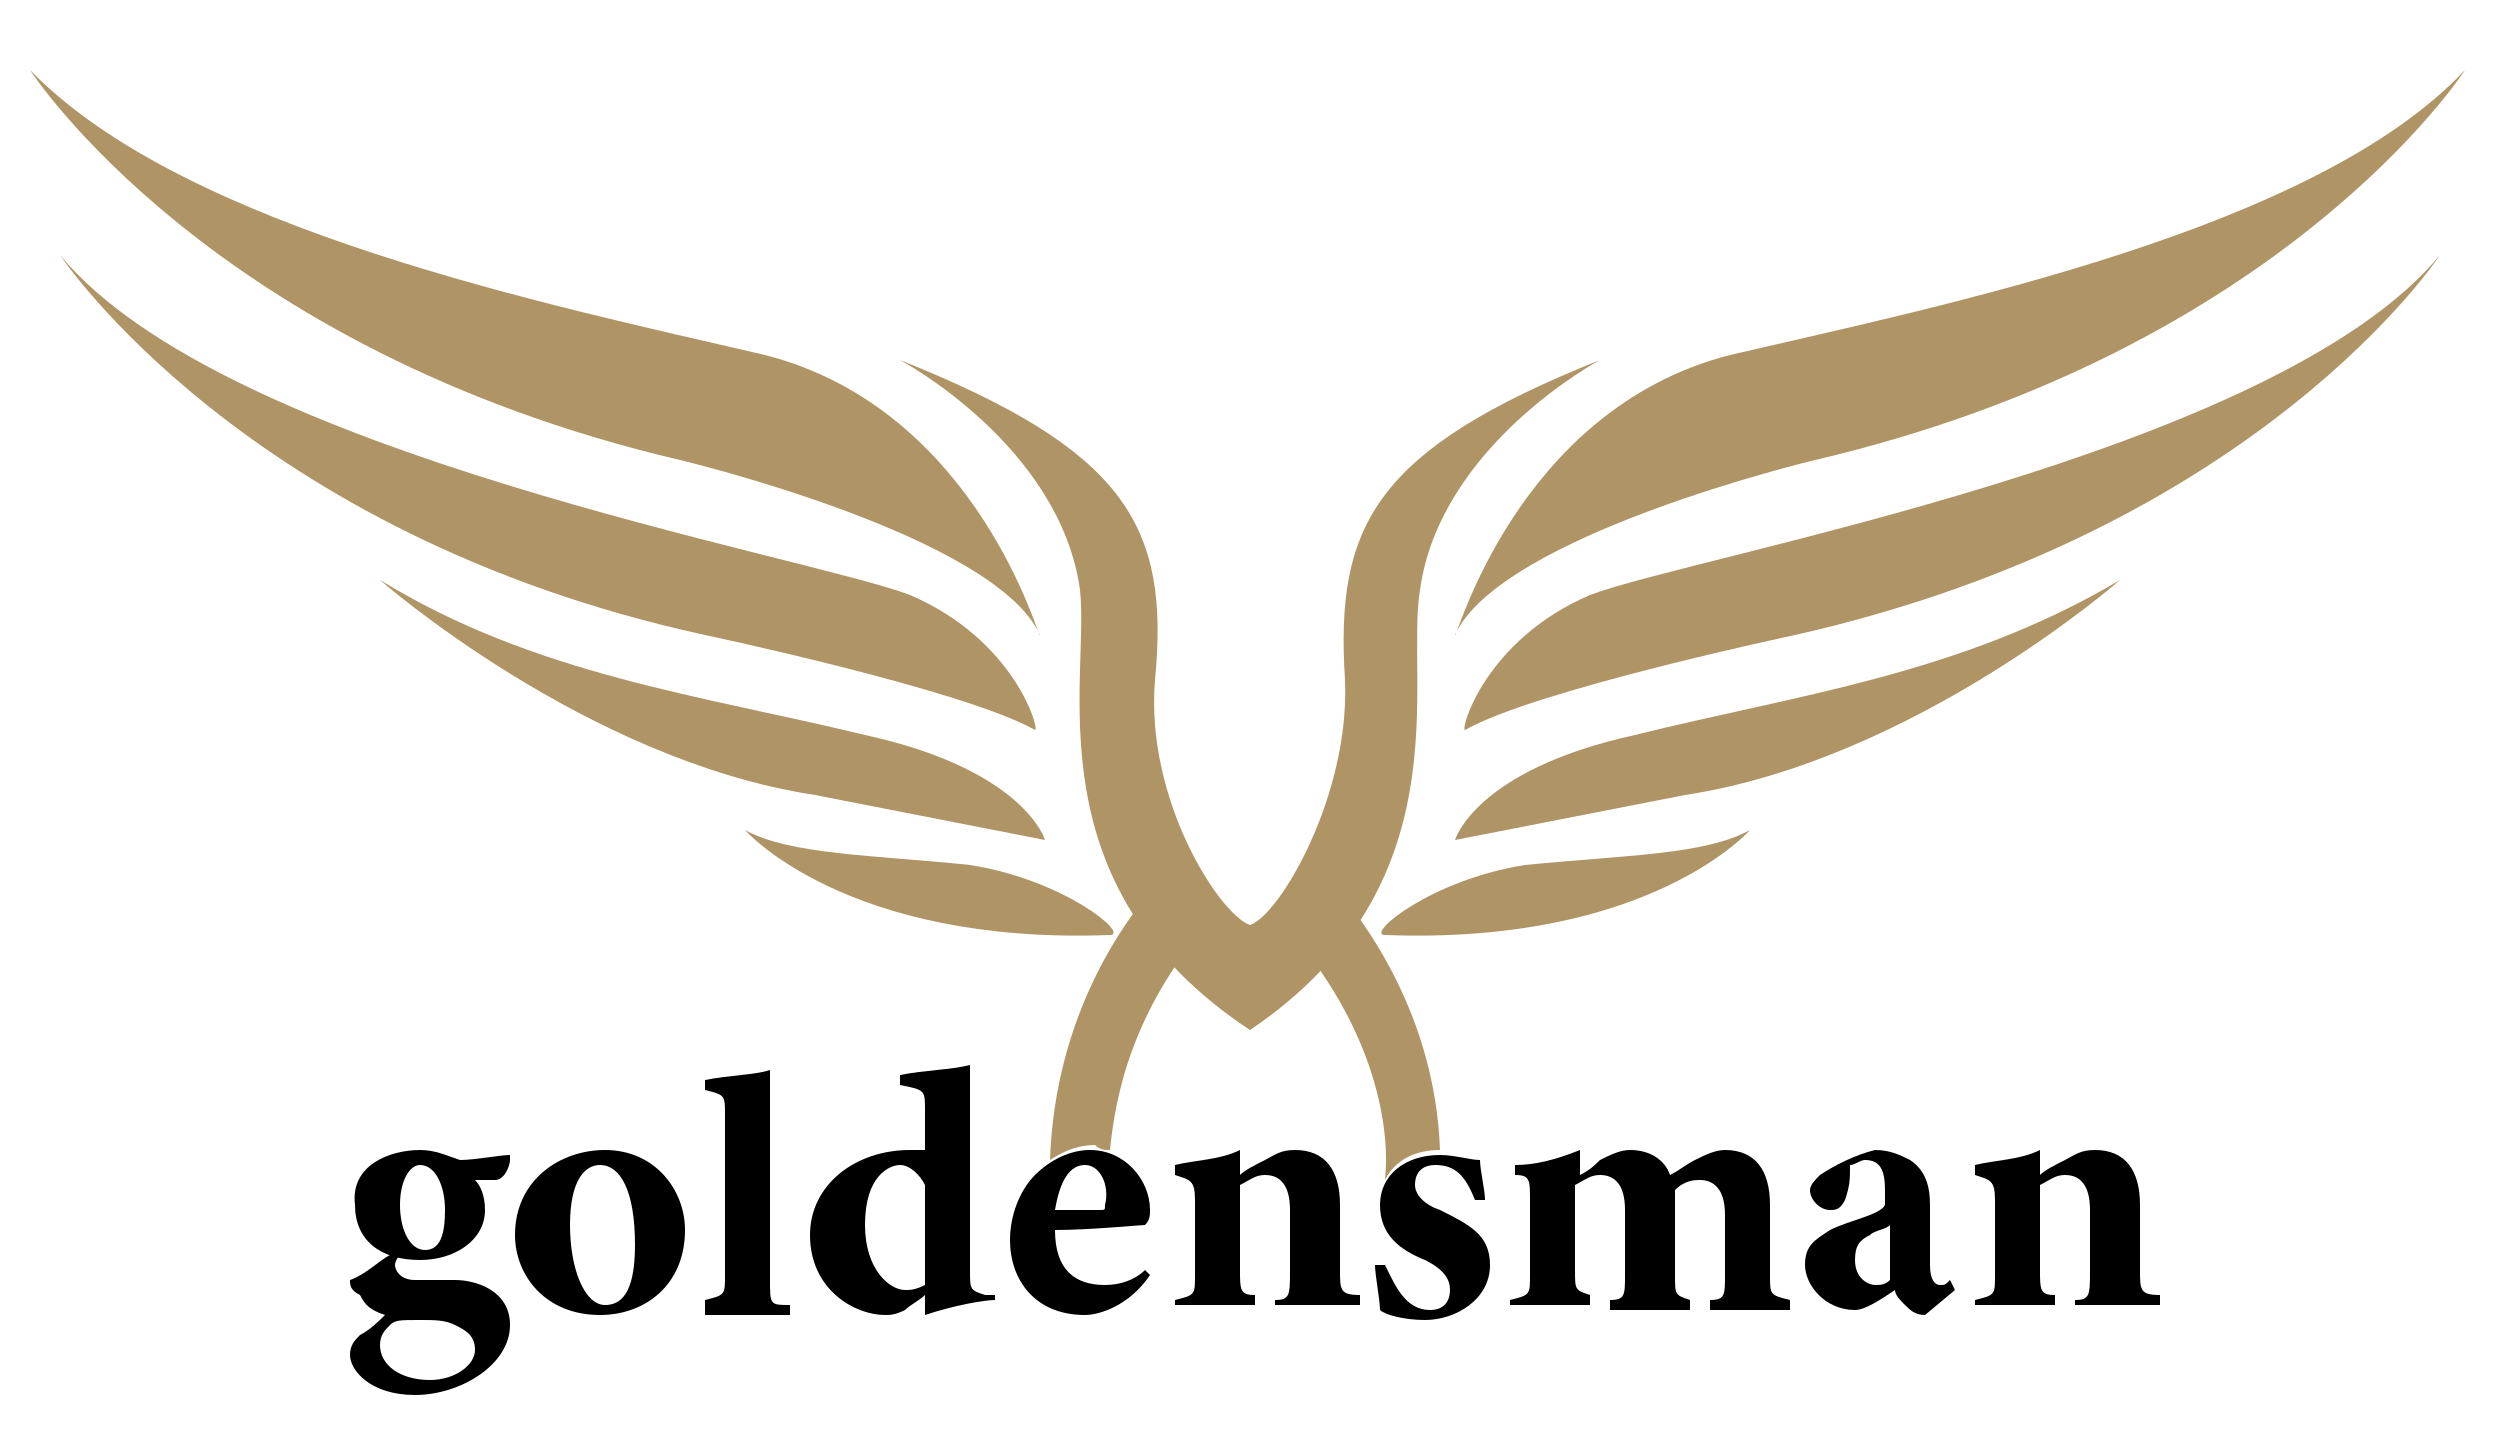 <?xml version="1.0" encoding="utf-8"?>
<!-- Generator: Adobe Illustrator 26.3.1, SVG Export Plug-In . SVG Version: 6.00 Build 0)  -->
<svg version="1.1" id="Layer_1" xmlns="http://www.w3.org/2000/svg" xmlns:xlink="http://www.w3.org/1999/xlink" x="0px" y="0px"
	 viewBox="0 0 50 28.7" style="enable-background:new 0 0 50 28.7;" xml:space="preserve">
<style type="text/css">
	.st0{fill:#AF9465;}
</style>
<g>
	<g>
		<path class="st0" d="M25,20.6c-4.4-2.9-3.2-7-3.4-8.8C21.2,8.9,18,7.2,18,7.2c4.5,1.8,5.4,3.3,5.1,6.4c-0.2,2.4,1.3,4.7,1.9,4.9
			c0.6-0.2,2-2.6,1.9-4.9c-0.2-3.1,0.6-4.6,5.1-6.4c0,0-3.2,1.7-3.6,4.6C28.1,13.6,29.3,17.7,25,20.6z"/>
		<path class="st0" d="M19.4,17.3c1.9,0.3,3.2,1.4,2.8,1.4c-5.3,0.2-7.3-2.1-7.3-2.1C15.8,17.1,17.5,17.1,19.4,17.3z"/>
		<path class="st0" d="M30.5,17.3c-1.9,0.3-3.2,1.4-2.8,1.4c5.3,0.2,7.3-2.1,7.3-2.1C34.1,17.1,32.5,17.1,30.5,17.3z"/>
		<path class="st0" d="M17.3,14.7c3.2,0.7,3.6,2.1,3.6,2.1l-4.6-0.9c-4.6-0.7-8.7-4.3-8.7-4.3C10.7,13.5,14,13.9,17.3,14.7z"/>
		<path class="st0" d="M32.7,14.7c-3.2,0.7-3.6,2.1-3.6,2.1l4.6-0.9c4.6-0.7,8.7-4.3,8.7-4.3C39.2,13.5,35.9,13.9,32.7,14.7z"/>
		<path class="st0" d="M18.2,11.9c2.1,0.9,2.6,2.7,2.5,2.7c-1.4-0.8-6.6-1.9-6.6-1.9C4.9,10.7,1.2,5.1,1.2,5.1
			C4.5,9.1,16.1,11.1,18.2,11.9z"/>
		<path class="st0" d="M31.8,11.9c-2.1,0.9-2.6,2.7-2.5,2.7c1.4-0.8,6.6-1.9,6.6-1.9c9.3-2.1,12.9-7.6,12.9-7.6
			C45.5,9.1,33.9,11.1,31.8,11.9z"/>
		<path class="st0" d="M15.3,7.1c4.3,1.1,5.5,5.8,5.5,5.6c-0.9-2-7.2-3.5-7.2-3.5c-9.4-2.2-13-7.8-13-7.8C3.7,4.6,11,6.1,15.3,7.1z"
			/>
		<path class="st0" d="M34.6,7.1c-4.3,1.1-5.5,5.8-5.5,5.6c0.9-2,7.2-3.5,7.2-3.5c9.4-2.2,13-7.8,13-7.8C46.3,4.6,38.9,6.1,34.6,7.1
			z"/>
	</g>
	<g>
		<path class="st0" d="M22.2,23c0.1-1,0.4-2.8,2.1-4.7l-0.9-0.9c-0.9,0.9-2.3,2.9-2.4,5.8c0.3-0.2,0.6-0.3,0.9-0.3
			C22,23,22.1,23,22.2,23z"/>
	</g>
	<g>
		<path class="st0" d="M28.8,23C28.8,23,28.9,23,28.8,23c-0.1-2.7-1.5-4.6-2.3-5.5l-0.9,0.9c2,2.2,2.2,4.3,2.1,5.2
			C27.9,23.2,28.3,23,28.8,23z"/>
	</g>
	<g>
		<path d="M8,25.1c-0.1,0.1-0.1,0.2-0.1,0.2c0,0.1,0.1,0.3,0.4,0.3c0.2,0,0.6,0,0.8,0c0.4,0,1.1,0.2,1.1,0.9c0,0.8-1,1.4-1.9,1.4
			c-0.9,0-1.3-0.5-1.3-0.8c0-0.2,0.1-0.3,0.2-0.4c0.2-0.1,0.4-0.3,0.5-0.4c-0.3-0.1-0.4-0.2-0.5-0.4C7,25.8,7,25.7,7,25.6
			c0.3-0.1,0.6-0.4,0.8-0.5L8,25.1z M8.4,25.2c-0.8,0-1.3-0.4-1.3-1.1C7,23.3,7.8,23,8.4,23c0.3,0,0.5,0.1,0.8,0.2
			c0.3,0,0.8-0.1,1-0.1l0,0.1c0,0.1-0.1,0.4-0.3,0.4c-0.1,0-0.3,0-0.4,0c0.1,0.1,0.2,0.3,0.2,0.6C9.7,24.8,9.1,25.2,8.4,25.2z
			 M8.4,26.4c-0.4,0-0.5,0-0.6,0.1c-0.1,0.1-0.2,0.2-0.2,0.4c0,0.4,0.4,0.7,1,0.7c0.5,0,0.9-0.3,0.9-0.6c0-0.3-0.2-0.4-0.4-0.5
			C8.9,26.4,8.7,26.4,8.4,26.4z M8.4,23.3c-0.2,0-0.4,0.3-0.4,0.8c0,0.5,0.2,0.9,0.5,0.9c0.3,0,0.4-0.3,0.4-0.8
			C8.9,23.7,8.7,23.3,8.4,23.3z"/>
		<path d="M12.1,23c1,0,1.6,0.8,1.6,1.6c0,1.1-0.8,1.7-1.7,1.7c-1.1,0-1.7-0.8-1.7-1.6C10.3,23.6,11.2,23,12.1,23z M12,23.3
			c-0.3,0-0.6,0.3-0.6,1.2c0,0.9,0.3,1.6,0.7,1.6c0.3,0,0.6-0.2,0.6-1.2C12.7,23.8,12.4,23.3,12,23.3z"/>
		<path d="M14.1,26.2V26c0.4-0.1,0.4-0.1,0.4-0.5v-3.2c0-0.4,0-0.4-0.4-0.5v-0.2c0.5-0.1,1-0.1,1.3-0.2c0,0.3,0,0.6,0,1v3.2
			c0,0.5,0,0.5,0.4,0.5v0.2H14.1z"/>
		<path d="M19.9,26c-0.2,0-0.8,0.1-1.4,0.3c0-0.1,0-0.3,0-0.4c-0.1,0.1-0.3,0.2-0.4,0.3c-0.2,0.1-0.3,0.1-0.4,0.1
			c-0.6,0-1.5-0.5-1.5-1.6c0-1,0.9-1.7,2-1.7c0.1,0,0.2,0,0.3,0v-0.8c0-0.4,0-0.4-0.5-0.5v-0.2c0.5-0.1,1-0.1,1.4-0.2
			c0,0.3,0,0.5,0,0.8v3.3c0,0.4,0,0.4,0.3,0.5l0.2,0L19.9,26L19.9,26z M18.5,23.7c-0.1-0.2-0.3-0.4-0.5-0.4c-0.2,0-0.7,0.2-0.7,1.2
			c0,0.9,0.5,1.3,0.8,1.3c0.1,0,0.2,0,0.4-0.1V23.7z"/>
		<path d="M23,25.5c-0.4,0.6-1,0.8-1.3,0.8c-1,0-1.5-0.7-1.5-1.5c0-0.5,0.2-1,0.5-1.3c0.3-0.3,0.7-0.5,1.1-0.5
			c0.7,0,1.2,0.6,1.2,1.2c0,0.1,0,0.2-0.1,0.3c-0.1,0-1.1,0.1-1.8,0.1c0,0.8,0.4,1.1,1,1.1c0.3,0,0.6-0.1,0.8-0.3L23,25.5z
			 M21.7,23.3c-0.3,0-0.5,0.3-0.6,0.9c0.3,0,0.6,0,0.9,0c0.1,0,0.1,0,0.1-0.1C22.2,23.7,22,23.3,21.7,23.3z"/>
		<path d="M25.5,26.2V26c0.3,0,0.3-0.1,0.3-0.6v-1.2c0-0.5-0.2-0.7-0.5-0.7c-0.2,0-0.3,0.1-0.5,0.2v1.7c0,0.4,0,0.5,0.3,0.5v0.2
			h-1.6V26c0.4-0.1,0.4-0.1,0.4-0.5V24c0-0.4-0.1-0.4-0.4-0.5v-0.2c0.4-0.1,0.9-0.1,1.3-0.3c0,0.1,0,0.3,0,0.5
			c0.1-0.1,0.3-0.2,0.5-0.3c0.2-0.1,0.3-0.2,0.6-0.2c0.6,0,0.9,0.4,0.9,1.1v1.3c0,0.4,0,0.5,0.4,0.5v0.2H25.5z"/>
		<path d="M29.5,24c-0.2-0.5-0.4-0.7-0.8-0.7c-0.2,0-0.4,0.1-0.4,0.4c0,0.2,0.2,0.4,0.5,0.5c0.6,0.3,1,0.5,1,1.1
			c0,0.7-0.7,1.1-1.3,1.1c-0.4,0-0.8-0.1-0.9-0.2c0-0.2-0.1-0.7-0.1-0.9l0.2,0c0.2,0.4,0.4,0.9,0.9,0.9c0.3,0,0.4-0.2,0.4-0.4
			c0-0.2-0.1-0.4-0.5-0.6c-0.5-0.2-0.9-0.5-0.9-1.1c0-0.6,0.5-1,1.2-1c0.3,0,0.6,0.1,0.8,0.1c0,0.2,0.1,0.6,0.1,0.8L29.5,24z"/>
		<path d="M34.2,26.2V26c0.3,0,0.3-0.1,0.3-0.5v-1.2c0-0.6-0.3-0.7-0.5-0.7c-0.1,0-0.3,0-0.5,0.2c0,0.1,0,0.2,0,0.3v1.4
			c0,0.4,0,0.4,0.3,0.5v0.2h-1.6V26c0.3,0,0.3-0.1,0.3-0.5v-1.3c0-0.5-0.2-0.7-0.5-0.7c-0.2,0-0.3,0.1-0.5,0.2v1.7
			c0,0.4,0,0.4,0.3,0.5v0.2h-1.6V26c0.4-0.1,0.4-0.1,0.4-0.5V24c0-0.4,0-0.5-0.3-0.5v-0.2c0.4,0,0.8-0.1,1.3-0.3c0,0.2,0,0.4,0,0.5
			c0.2-0.1,0.3-0.2,0.4-0.3c0.2-0.1,0.4-0.2,0.6-0.2c0.4,0,0.7,0.2,0.8,0.5c0.2-0.1,0.3-0.2,0.5-0.3c0.2-0.1,0.4-0.2,0.6-0.2
			c0.6,0,0.9,0.4,0.9,1.1v1.4c0,0.4,0,0.4,0.4,0.5v0.2L34.2,26.2L34.2,26.2z"/>
		<path d="M38.5,26.3c-0.2,0-0.3-0.1-0.4-0.2c-0.1-0.1-0.2-0.2-0.2-0.3c-0.3,0.2-0.6,0.4-0.8,0.4c-0.6,0-1-0.5-1-0.9
			c0-0.4,0.2-0.5,0.5-0.7c0.4-0.2,1-0.3,1.1-0.5v-0.3c0-0.4-0.1-0.6-0.4-0.6c-0.1,0-0.2,0.1-0.3,0.1C37,23.6,37,23.7,36.9,24
			c-0.1,0.2-0.2,0.2-0.3,0.2c-0.2,0-0.4-0.2-0.4-0.4c0-0.1,0.1-0.2,0.2-0.3c0.3-0.2,0.7-0.4,1.1-0.5c0.3,0,0.5,0.1,0.7,0.2
			c0.3,0.2,0.4,0.5,0.4,0.9v1.2c0,0.3,0.1,0.4,0.2,0.4c0.1,0,0.1,0,0.2-0.1l0.1,0.2L38.5,26.3z M37.8,24.5c-0.1,0.1-0.3,0.1-0.4,0.2
			c-0.2,0.1-0.3,0.2-0.3,0.5c0,0.4,0.3,0.5,0.4,0.5c0.1,0,0.2,0,0.3-0.1C37.8,25.3,37.8,24.9,37.8,24.5z"/>
		<path d="M41.5,26.2V26c0.3,0,0.3-0.1,0.3-0.6v-1.2c0-0.5-0.2-0.7-0.5-0.7c-0.2,0-0.3,0.1-0.5,0.2v1.7c0,0.4,0,0.5,0.3,0.5v0.2
			h-1.6V26c0.4-0.1,0.4-0.1,0.4-0.5V24c0-0.4-0.1-0.4-0.4-0.5v-0.2c0.4-0.1,0.9-0.1,1.3-0.3c0,0.1,0,0.3,0,0.5
			c0.1-0.1,0.3-0.2,0.5-0.3c0.2-0.1,0.3-0.2,0.6-0.2c0.6,0,0.9,0.4,0.9,1.1v1.3c0,0.4,0,0.5,0.4,0.5v0.2H41.5z"/>
	</g>
</g>
</svg>
